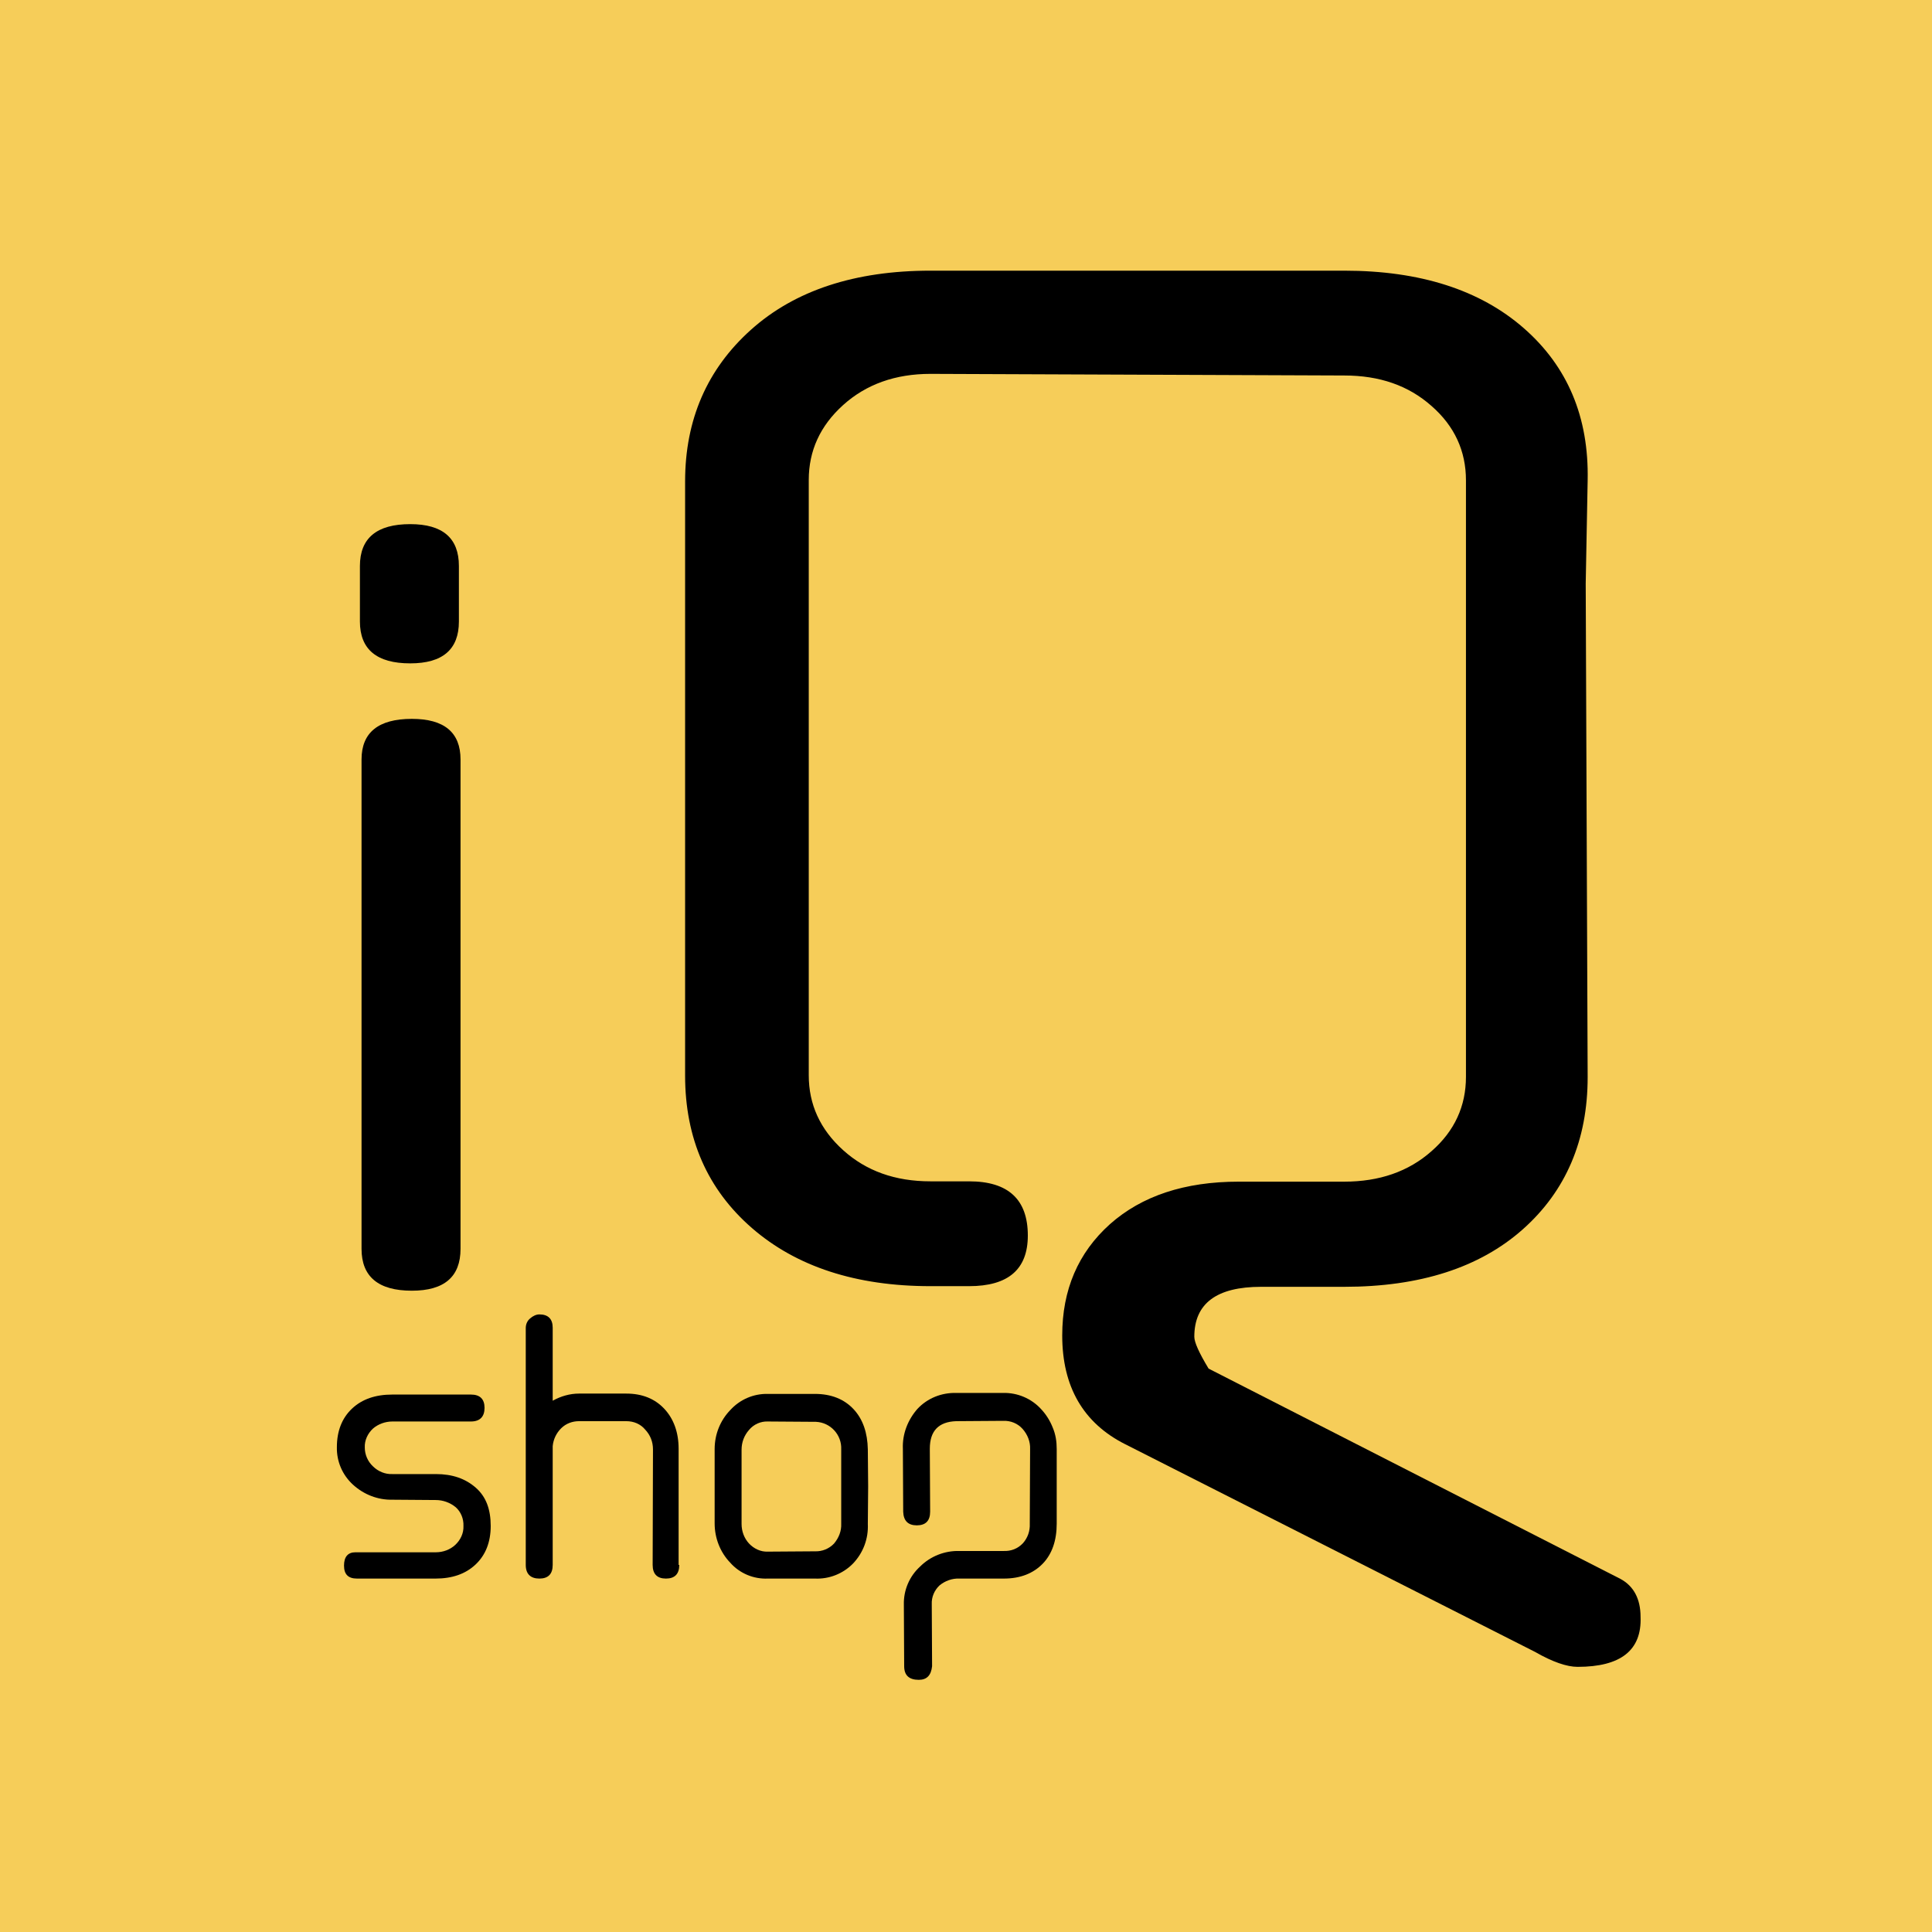 <?xml version="1.0" encoding="utf-8"?>
<!-- Generator: Adobe Illustrator 24.0.1, SVG Export Plug-In . SVG Version: 6.00 Build 0)  -->
<svg version="1.1" id="Ebene_1" xmlns="http://www.w3.org/2000/svg" xmlns:xlink="http://www.w3.org/1999/xlink" x="0px" y="0px"
	 viewBox="0 0 595.3 595.3" style="enable-background:new 0 0 595.3 595.3;" xml:space="preserve">
<style type="text/css">
	.st0{fill:#F6CD59;}
</style>
<title>Logo-Shop-IQ-schwarz-ohne-R_mit_gelben_Hintergrund</title>
<rect y="0" class="st0" width="595.3" height="595.3"/>
<path d="M151.2,470.2c0,5-1.6,9-4.7,11.9c-3.1,2.9-7.2,4.3-12.3,4.3H110c-2.7,0-4-1.3-4-4s1.2-4.1,3.5-4.1h24.8c2.2,0,4.4-0.8,6-2.3
	c1.6-1.5,2.6-3.6,2.5-5.8c0.1-2.2-0.8-4.4-2.4-5.8c-1.7-1.4-3.9-2.2-6.1-2.2l-13.4-0.1c-4.5,0.1-8.8-1.6-12.1-4.6
	c-3.3-3-5.1-7.2-5-11.6c0-5,1.6-9,4.7-11.9c3.1-2.9,7.2-4.3,12.4-4.3h24.2c2.8,0,4.2,1.4,4.2,4.1s-1.4,4.2-4.2,4.2h-24.2
	c-2.2,0-4.4,0.8-6,2.2c-1.6,1.5-2.6,3.6-2.5,5.8c0,2.2,0.9,4.3,2.5,5.8c1.6,1.6,3.8,2.5,6,2.4h13.4c5.1,0,9.1,1.4,12.3,4.2
	S151.2,465.1,151.2,470.2z"/>
<path d="M209.3,482.2c0,2.8-1.4,4.2-4.1,4.2c-2.7,0-4.1-1.4-4.1-4.2l0.1-35.6c0-2.3-0.8-4.4-2.4-6.1c-1.4-1.7-3.5-2.6-5.8-2.6h-14.6
	c-2,0-4,0.7-5.5,2.2c-1.5,1.5-2.4,3.4-2.6,5.5v36.6c0,2.8-1.4,4.2-4.1,4.2s-4.2-1.4-4.2-4.2v-73c0-1.2,0.5-2.3,1.4-3
	c0.8-0.7,1.8-1.2,2.8-1.2c2.7,0,4.1,1.4,4.1,4.1v22.5c2.5-1.4,5.3-2.2,8.1-2.2h14.6c4.9,0,8.8,1.6,11.7,4.7s4.4,7.3,4.4,12.3V482.2z
	"/>
<path d="M267.4,469.6c0.2,4.5-1.4,8.8-4.5,12.1c-3.1,3.2-7.4,4.9-11.8,4.7h-14.5c-4.4,0.2-8.7-1.6-11.6-4.9
	c-3.1-3.2-4.8-7.6-4.8-12.1v-22.9c0-4.5,1.7-8.8,4.8-12c3-3.3,7.2-5.1,11.6-5h14.5c5,0,9,1.6,11.9,4.7s4.3,7.3,4.4,12.4l0.1,11.4
	L267.4,469.6z M259.2,469.5v-22.9c0.2-4.5-3.3-8.3-7.8-8.5c-0.1,0-0.2,0-0.3,0l-14.5-0.1c-2.2-0.1-4.4,0.9-5.8,2.6
	c-1.5,1.7-2.3,3.8-2.3,6.1v22.9c0,2.2,0.8,4.4,2.3,6c1.5,1.6,3.6,2.6,5.8,2.5l14.5-0.1c2.2,0.1,4.4-0.8,5.9-2.4
	C258.5,473.8,259.3,471.7,259.2,469.5z"/>
<path d="M325.6,446.5v23c0,5.1-1.4,9.3-4.3,12.3s-6.9,4.6-12,4.6h-13.7c-2.2-0.1-4.4,0.7-6.1,2.1c-1.6,1.5-2.5,3.6-2.4,5.8l0.1,19.1
	c-0.3,2.8-1.6,4.2-4.1,4.2c-3,0-4.5-1.4-4.5-4.2l-0.1-19c-0.1-4.4,1.7-8.7,5-11.7c3.2-3.2,7.6-4.9,12-4.8h13.7
	c2.3,0.1,4.4-0.7,6-2.4c1.5-1.7,2.2-3.8,2.1-6l0.1-23c0.1-2.3-0.8-4.5-2.3-6.2c-1.5-1.7-3.7-2.6-6-2.5l-14.5,0.1
	c-5.4,0.2-8.1,3-8.1,8.5l0.1,19.4c0,2.8-1.4,4.2-4.1,4.2s-4.1-1.4-4.2-4.2l-0.1-19.4c-0.2-4.5,1.5-8.9,4.5-12.3
	c3.1-3.3,7.4-5,11.9-4.9h14.5c4.4-0.1,8.7,1.7,11.7,5c1.5,1.6,2.7,3.5,3.5,5.5C325.3,442,325.6,444.2,325.6,446.5z"/>
<path d="M141.4,191.5c0,8.6-5,12.9-15,12.9c-10.3,0-15.5-4.3-15.5-12.9v-17.1c0-8.6,5.2-12.9,15.5-12.9c10,0,15,4.3,15,12.9V191.5z
	 M141.9,384.8c0,8.6-5,12.9-15,12.9c-10.3,0-15.5-4.3-15.5-12.9V234c0-8.3,5.2-12.5,15.5-12.5c10,0,15,4.2,15,12.5V384.8z"/>
<path d="M505.5,498.2c0.4,10.3-6.1,15.4-19.4,15.4c-3.3,0-7.7-1.5-13.1-4.6L346.7,445c-12.9-6.5-19.4-17.7-19.4-33.5
	c0-14.1,4.9-25.5,14.7-34.3c9.8-8.7,23-13.1,39.7-13.1h32.5c10.8,0,19.8-3.1,26.9-9.4c7.1-6.2,10.6-13.9,10.6-22.9V148
	c0-9-3.5-16.7-10.6-22.9c-7.1-6.3-16-9.4-26.9-9.4l-127.5-0.5c-10.8,0-19.8,3.2-26.9,9.6c-7.1,6.4-10.6,14.1-10.6,23.1v183.4
	c0,9,3.5,16.7,10.6,23.1s16,9.6,26.9,9.6h11.9c12.1,0,18.1,5.6,18.1,16.7c0,10.4-6,15.6-18.1,15.6h-11.9c-22.9,0-41.3-6-55-17.9
	c-13.7-11.9-20.6-27.6-20.6-47V148.3c0-19,6.8-34.6,20.3-46.7c13.5-12.1,32-18.2,55.3-18.2h127.5c23.3,0,41.8,5.9,55.3,17.7
	s20.1,27.4,19.7,46.9l-0.6,31.8l0.6,152.1c0,19.4-6.7,35.1-20,46.9c-13.3,11.8-31.7,17.7-55,17.7h-25.6c-13.7,0-20.6,5.1-20.6,15.4
	c0,1.7,1.5,5,4.4,9.8l126.9,64.8C503.4,488.7,505.5,492.7,505.5,498.2z"/>
</svg>
